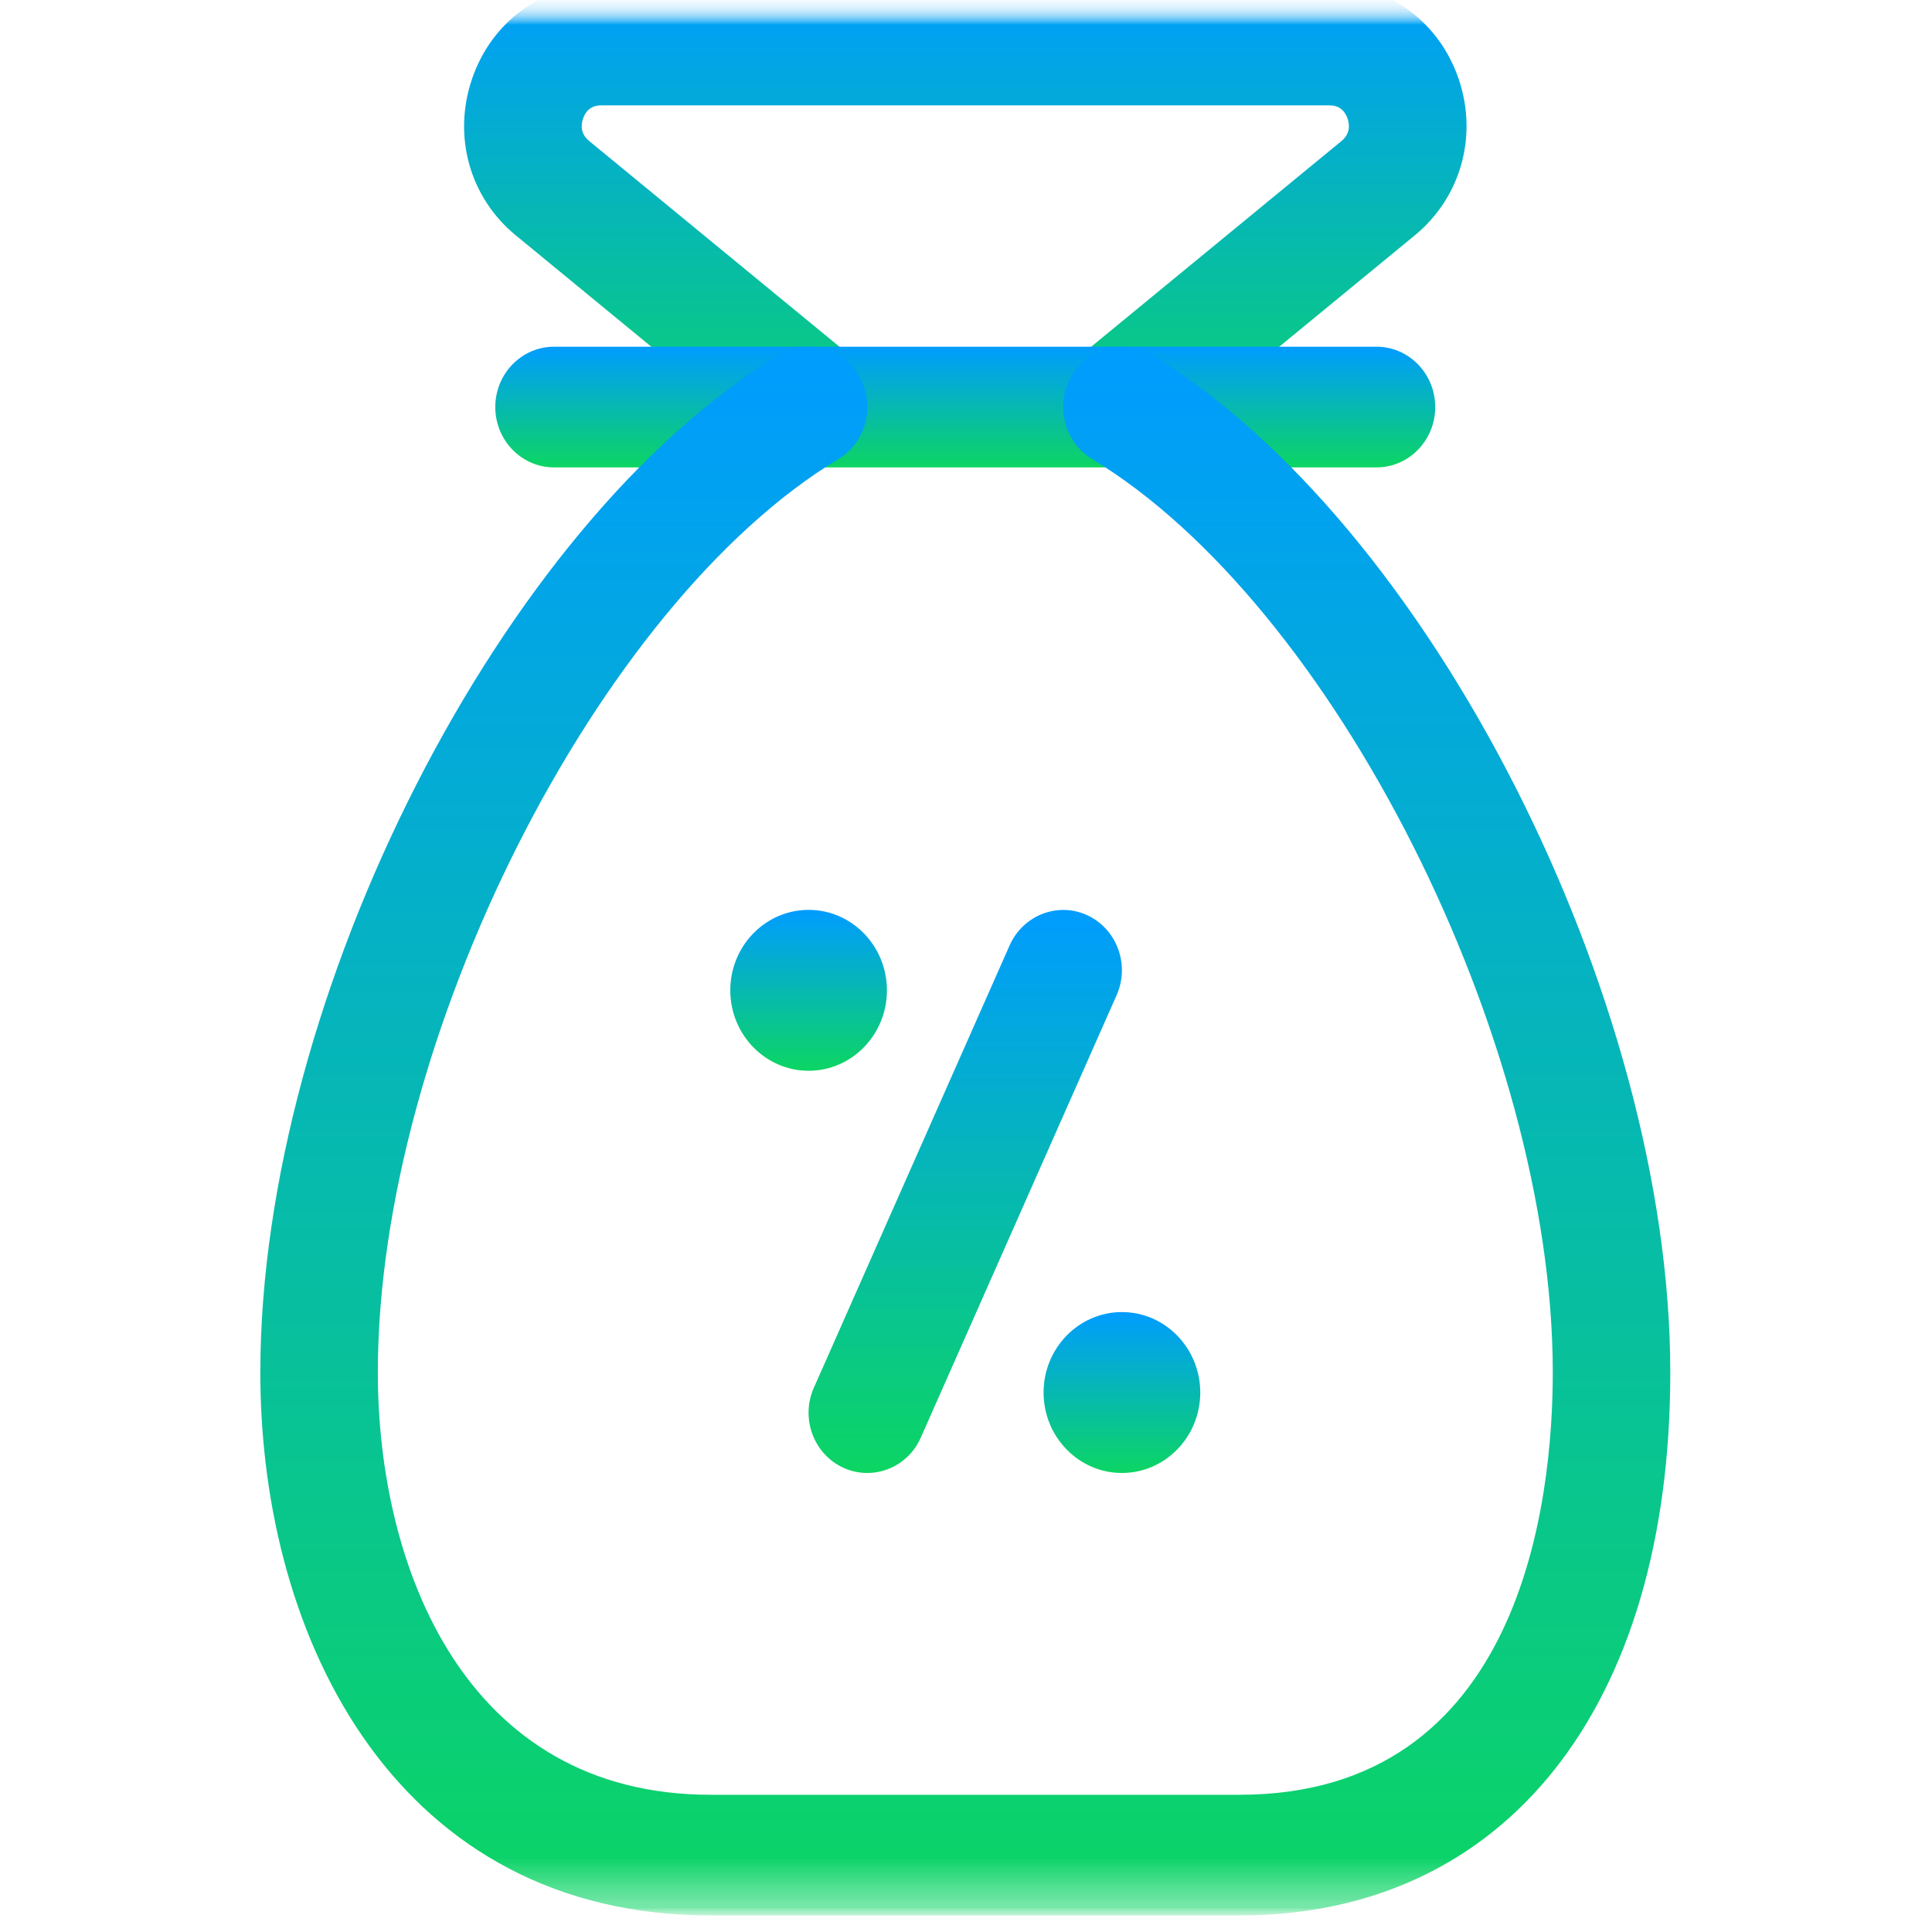 <svg width="39" height="39" viewBox="0 0 39 39" fill="none" xmlns="http://www.w3.org/2000/svg">
<mask id="mask0_10_54" style="mask-type:luminance" maskUnits="userSpaceOnUse" x="0" y="0" width="39" height="39">
<path d="M38.974 0H0V38.974H38.974V0Z" fill="white"/>
</mask>
<g mask="url(#mask0_10_54)">
<mask id="mask1_10_54" style="mask-type:luminance" maskUnits="userSpaceOnUse" x="-2" y="-1" width="42" height="41">
<path d="M39.047 -0.069H-1.091V39.479H39.047V-0.069Z" fill="white"/>
</mask>
<g mask="url(#mask1_10_54)">
<mask id="mask2_10_54" style="mask-type:luminance" maskUnits="userSpaceOnUse" x="0" y="-1" width="40" height="40">
<path d="M39.047 -0.055H0.072V38.919H39.047V-0.055Z" fill="white"/>
</mask>
<g mask="url(#mask2_10_54)">
<mask id="mask3_10_54" style="mask-type:luminance" maskUnits="userSpaceOnUse" x="0" y="-1" width="40" height="40">
<path d="M39.047 -0.055H0.072V38.919H39.047V-0.055Z" fill="white"/>
</mask>
<g mask="url(#mask3_10_54)">
<mask id="mask4_10_54" style="mask-type:luminance" maskUnits="userSpaceOnUse" x="0" y="-1" width="39" height="40">
<path d="M38.461 -0.309H0.512V38.666H38.461V-0.309Z" fill="white"/>
</mask>
<g mask="url(#mask4_10_54)">
<path d="M17.509 29.734C17.345 29.734 17.177 29.7 17.017 29.625C16.421 29.348 16.157 28.625 16.429 28.013L20.382 19.081C20.656 18.469 21.361 18.201 21.952 18.477C22.548 18.755 22.812 19.477 22.54 20.09L18.587 29.021C18.39 29.469 17.958 29.734 17.509 29.734Z" fill="url(#paint0_linear_10_54)"/>
<path d="M16.323 21.615C15.45 21.615 14.742 20.886 14.742 19.991C14.742 19.096 15.45 18.367 16.323 18.367C17.196 18.367 17.904 19.096 17.904 19.991C17.904 20.886 17.196 21.615 16.323 21.615Z" fill="url(#paint1_linear_10_54)"/>
<path d="M22.648 29.734C21.775 29.734 21.066 29.005 21.066 28.11C21.066 27.215 21.775 26.486 22.648 26.486C23.52 26.486 24.229 27.215 24.229 28.11C24.229 29.005 23.52 29.734 22.648 29.734Z" fill="url(#paint2_linear_10_54)"/>
<path d="M22.443 9.435C22.095 9.435 21.75 9.279 21.516 8.979C21.107 8.452 21.191 7.688 21.701 7.267L27.076 2.85C27.258 2.701 27.245 2.522 27.204 2.398C27.163 2.275 27.067 2.127 26.839 2.127H12.134C11.906 2.127 11.809 2.273 11.768 2.398C11.727 2.524 11.715 2.701 11.895 2.848L17.271 7.267C17.782 7.688 17.866 8.452 17.456 8.979C17.046 9.505 16.302 9.589 15.788 9.169L10.413 4.752C9.483 3.99 9.134 2.751 9.528 1.595C9.922 0.438 10.944 -0.309 12.134 -0.309H26.84C28.029 -0.309 29.051 0.438 29.445 1.593C29.838 2.748 29.489 3.988 28.558 4.752L23.185 9.167C22.965 9.347 22.704 9.435 22.443 9.435Z" fill="url(#paint3_linear_10_54)"/>
<path d="M27.787 9.435H11.184C10.529 9.435 9.998 8.889 9.998 8.217C9.998 7.545 10.529 6.999 11.184 6.999H27.787C28.441 6.999 28.972 7.545 28.972 8.217C28.972 8.889 28.441 9.435 27.787 9.435Z" fill="url(#paint4_linear_10_54)"/>
<path d="M25.02 38.666H14.347C8.066 38.666 5.255 33.16 5.255 27.704C5.255 20.123 10.147 10.526 15.722 7.166C16.287 6.825 17.013 7.02 17.345 7.601C17.677 8.181 17.487 8.928 16.923 9.268C12.059 12.199 7.627 20.986 7.627 27.704C7.627 31.637 9.387 36.23 14.347 36.23H25.02C30.728 36.23 31.345 30.268 31.345 27.704C31.345 20.986 26.913 12.199 22.047 9.268C21.484 8.928 21.293 8.181 21.625 7.601C21.956 7.022 22.677 6.825 23.247 7.166C28.824 10.526 33.717 20.123 33.717 27.704C33.717 34.466 30.385 38.666 25.02 38.666Z" fill="url(#paint5_linear_10_54)"/>
</g>
</g>
</g>
</g>
</g>
<defs>
<linearGradient id="paint0_linear_10_54" x1="19.485" y1="18.368" x2="19.485" y2="29.734" gradientUnits="userSpaceOnUse">
<stop stop-color="#009CFF"/>
<stop offset="1" stop-color="#0CD563"/>
</linearGradient>
<linearGradient id="paint1_linear_10_54" x1="16.323" y1="18.367" x2="16.323" y2="21.615" gradientUnits="userSpaceOnUse">
<stop stop-color="#009CFF"/>
<stop offset="1" stop-color="#0CD563"/>
</linearGradient>
<linearGradient id="paint2_linear_10_54" x1="22.648" y1="26.486" x2="22.648" y2="29.734" gradientUnits="userSpaceOnUse">
<stop stop-color="#009CFF"/>
<stop offset="1" stop-color="#0CD563"/>
</linearGradient>
<linearGradient id="paint3_linear_10_54" x1="19.486" y1="-0.309" x2="19.486" y2="9.436" gradientUnits="userSpaceOnUse">
<stop stop-color="#009CFF"/>
<stop offset="1" stop-color="#0CD563"/>
</linearGradient>
<linearGradient id="paint4_linear_10_54" x1="19.485" y1="6.999" x2="19.485" y2="9.435" gradientUnits="userSpaceOnUse">
<stop stop-color="#009CFF"/>
<stop offset="1" stop-color="#0CD563"/>
</linearGradient>
<linearGradient id="paint5_linear_10_54" x1="19.486" y1="6.998" x2="19.486" y2="38.666" gradientUnits="userSpaceOnUse">
<stop stop-color="#009CFF"/>
<stop offset="1" stop-color="#0CD563"/>
</linearGradient>
</defs>
</svg>
